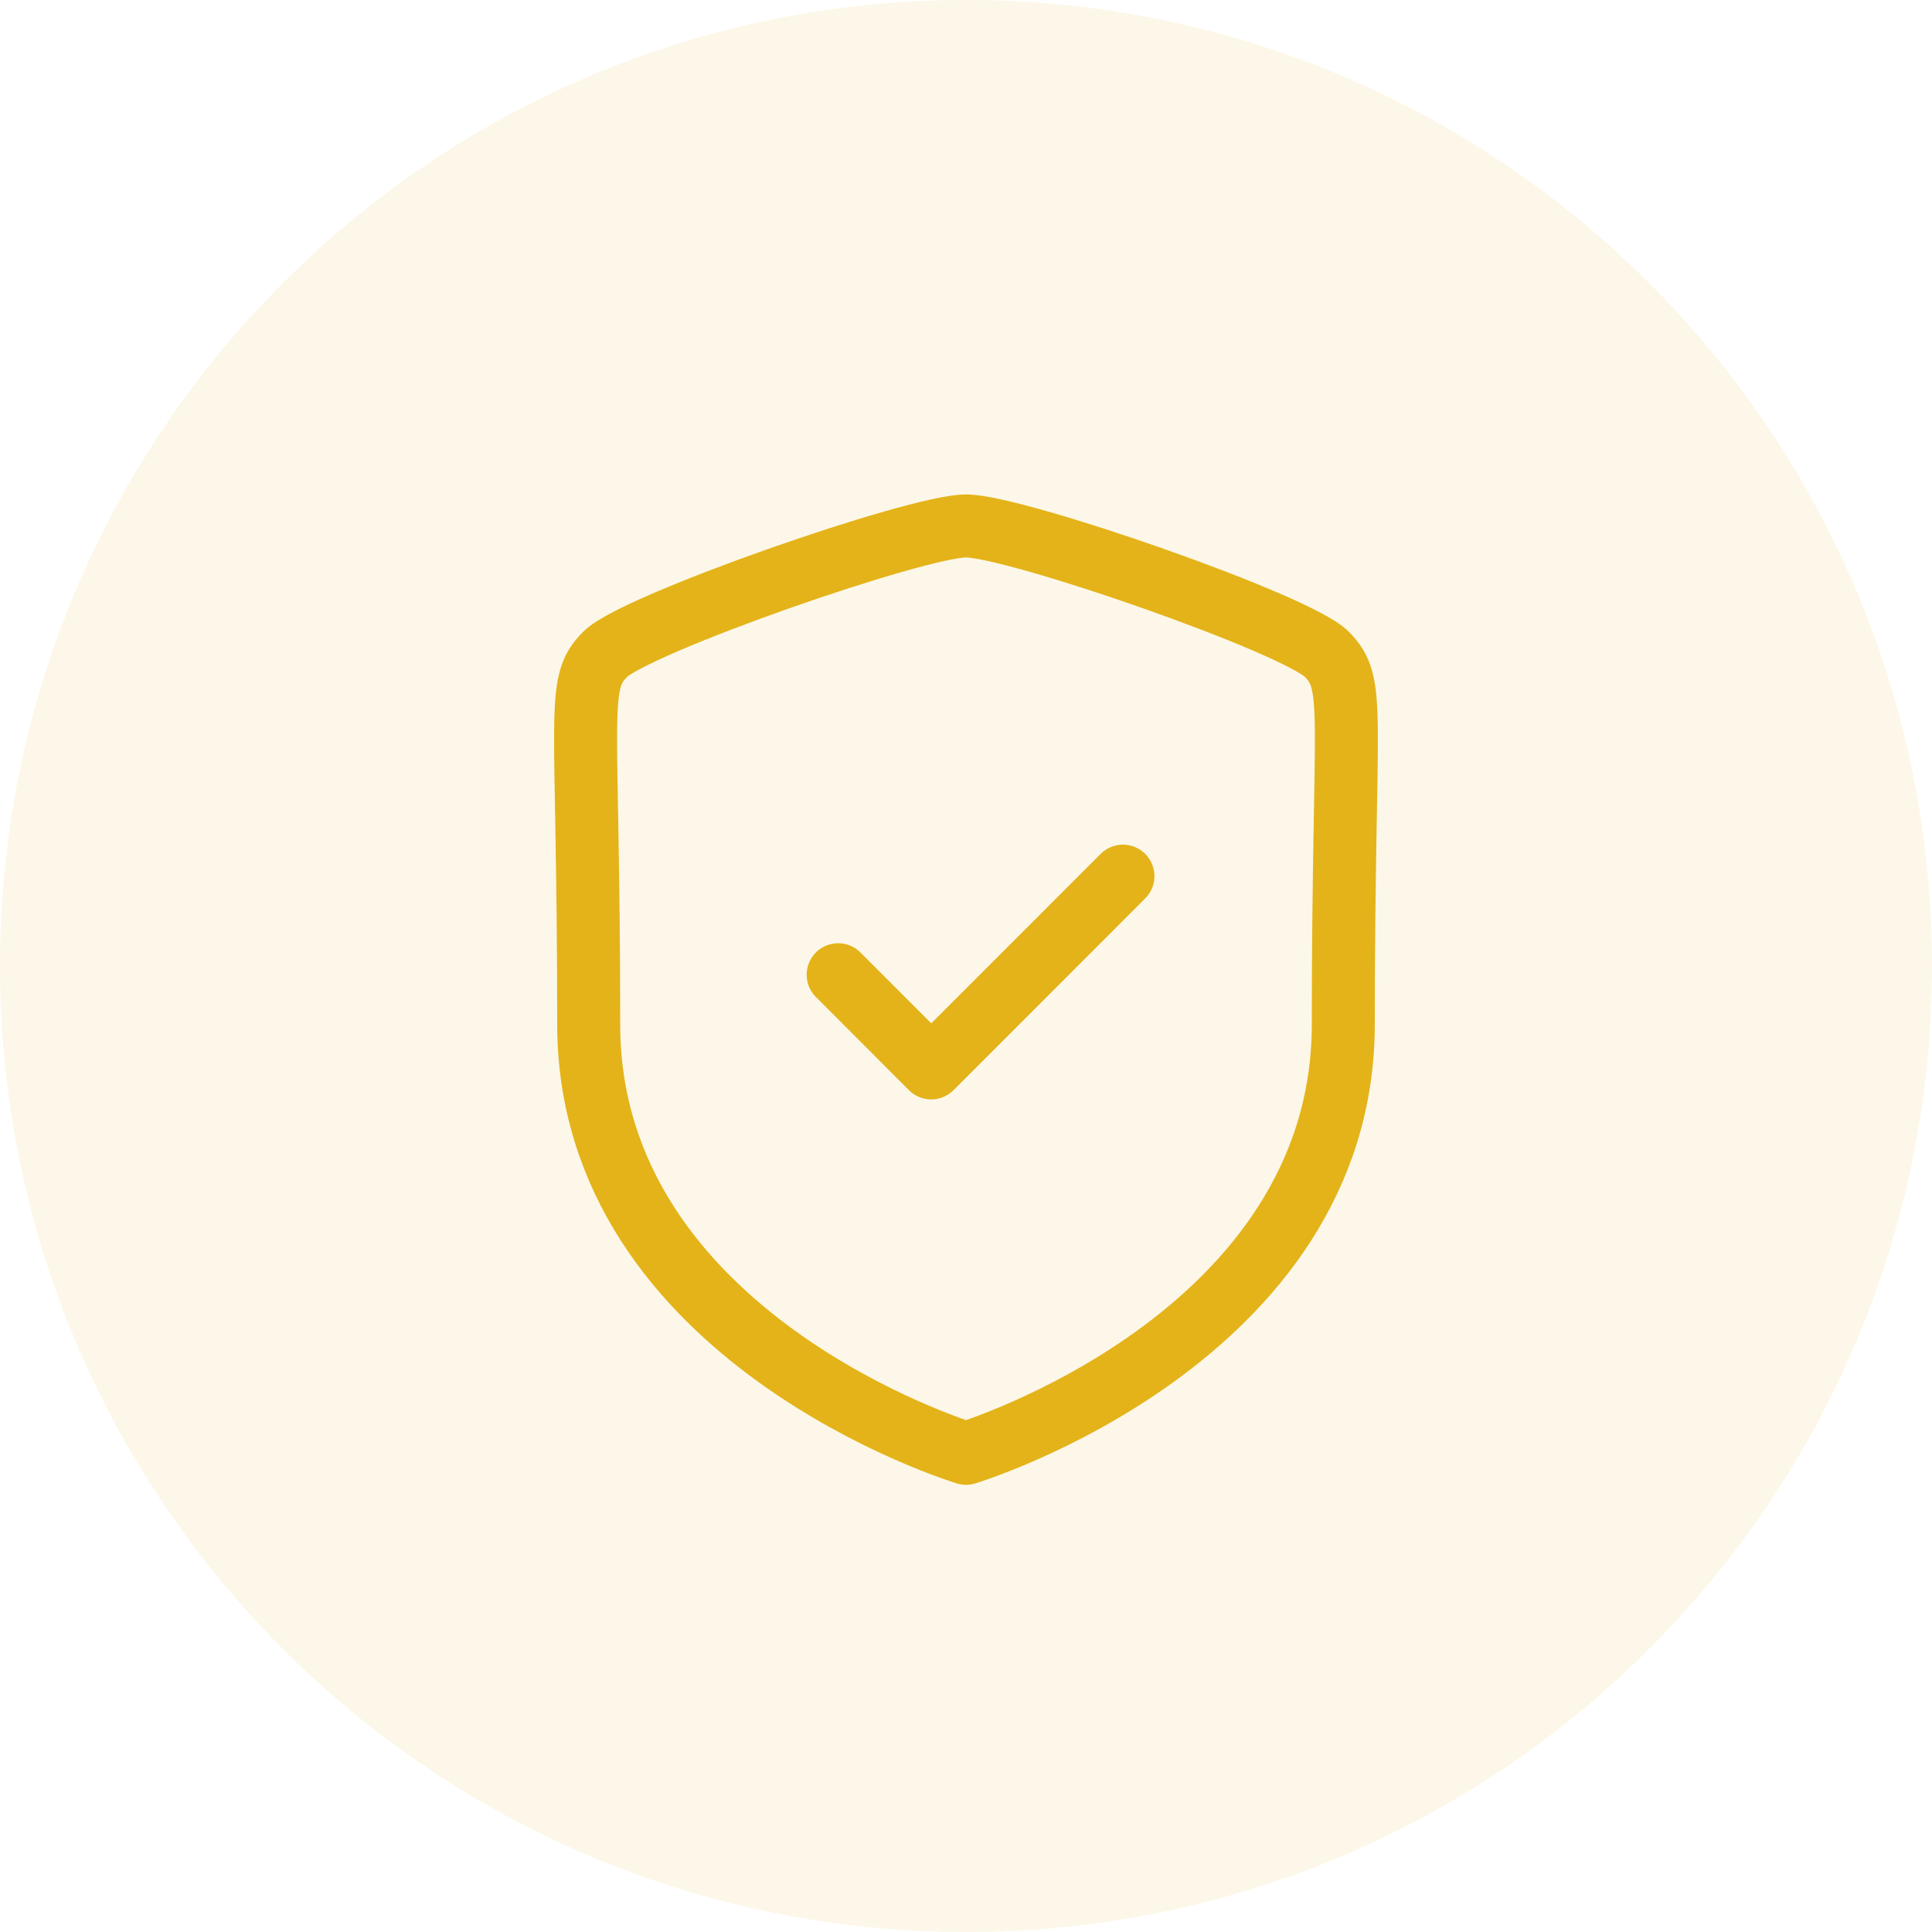 <?xml version="1.0" encoding="UTF-8"?> <svg xmlns="http://www.w3.org/2000/svg" width="48" height="48" viewBox="0 0 48 48" fill="none"><path d="M0 24C0 10.745 10.745 0 24 0C37.255 0 48 10.745 48 24C48 37.255 37.255 48 24 48C10.745 48 0 37.255 0 24Z" fill="#E4B319" fill-opacity="0.1"></path><path d="M33.374 25.444C33.374 33.269 24 36.107 24 36.107C24 36.107 14.626 33.27 14.626 25.444C14.626 17.618 14.285 17.007 15.037 16.254C15.79 15.501 22.771 13.067 24 13.067C25.229 13.067 32.211 15.495 32.963 16.254C33.714 17.013 33.374 17.619 33.374 25.444Z" stroke="#E4B319" stroke-width="1.565" stroke-linecap="round" stroke-linejoin="round"></path><path d="M20.824 24.217L23.136 26.532L27.899 21.768" stroke="#E4B319" stroke-width="1.565" stroke-linecap="round" stroke-linejoin="round"></path></svg> 